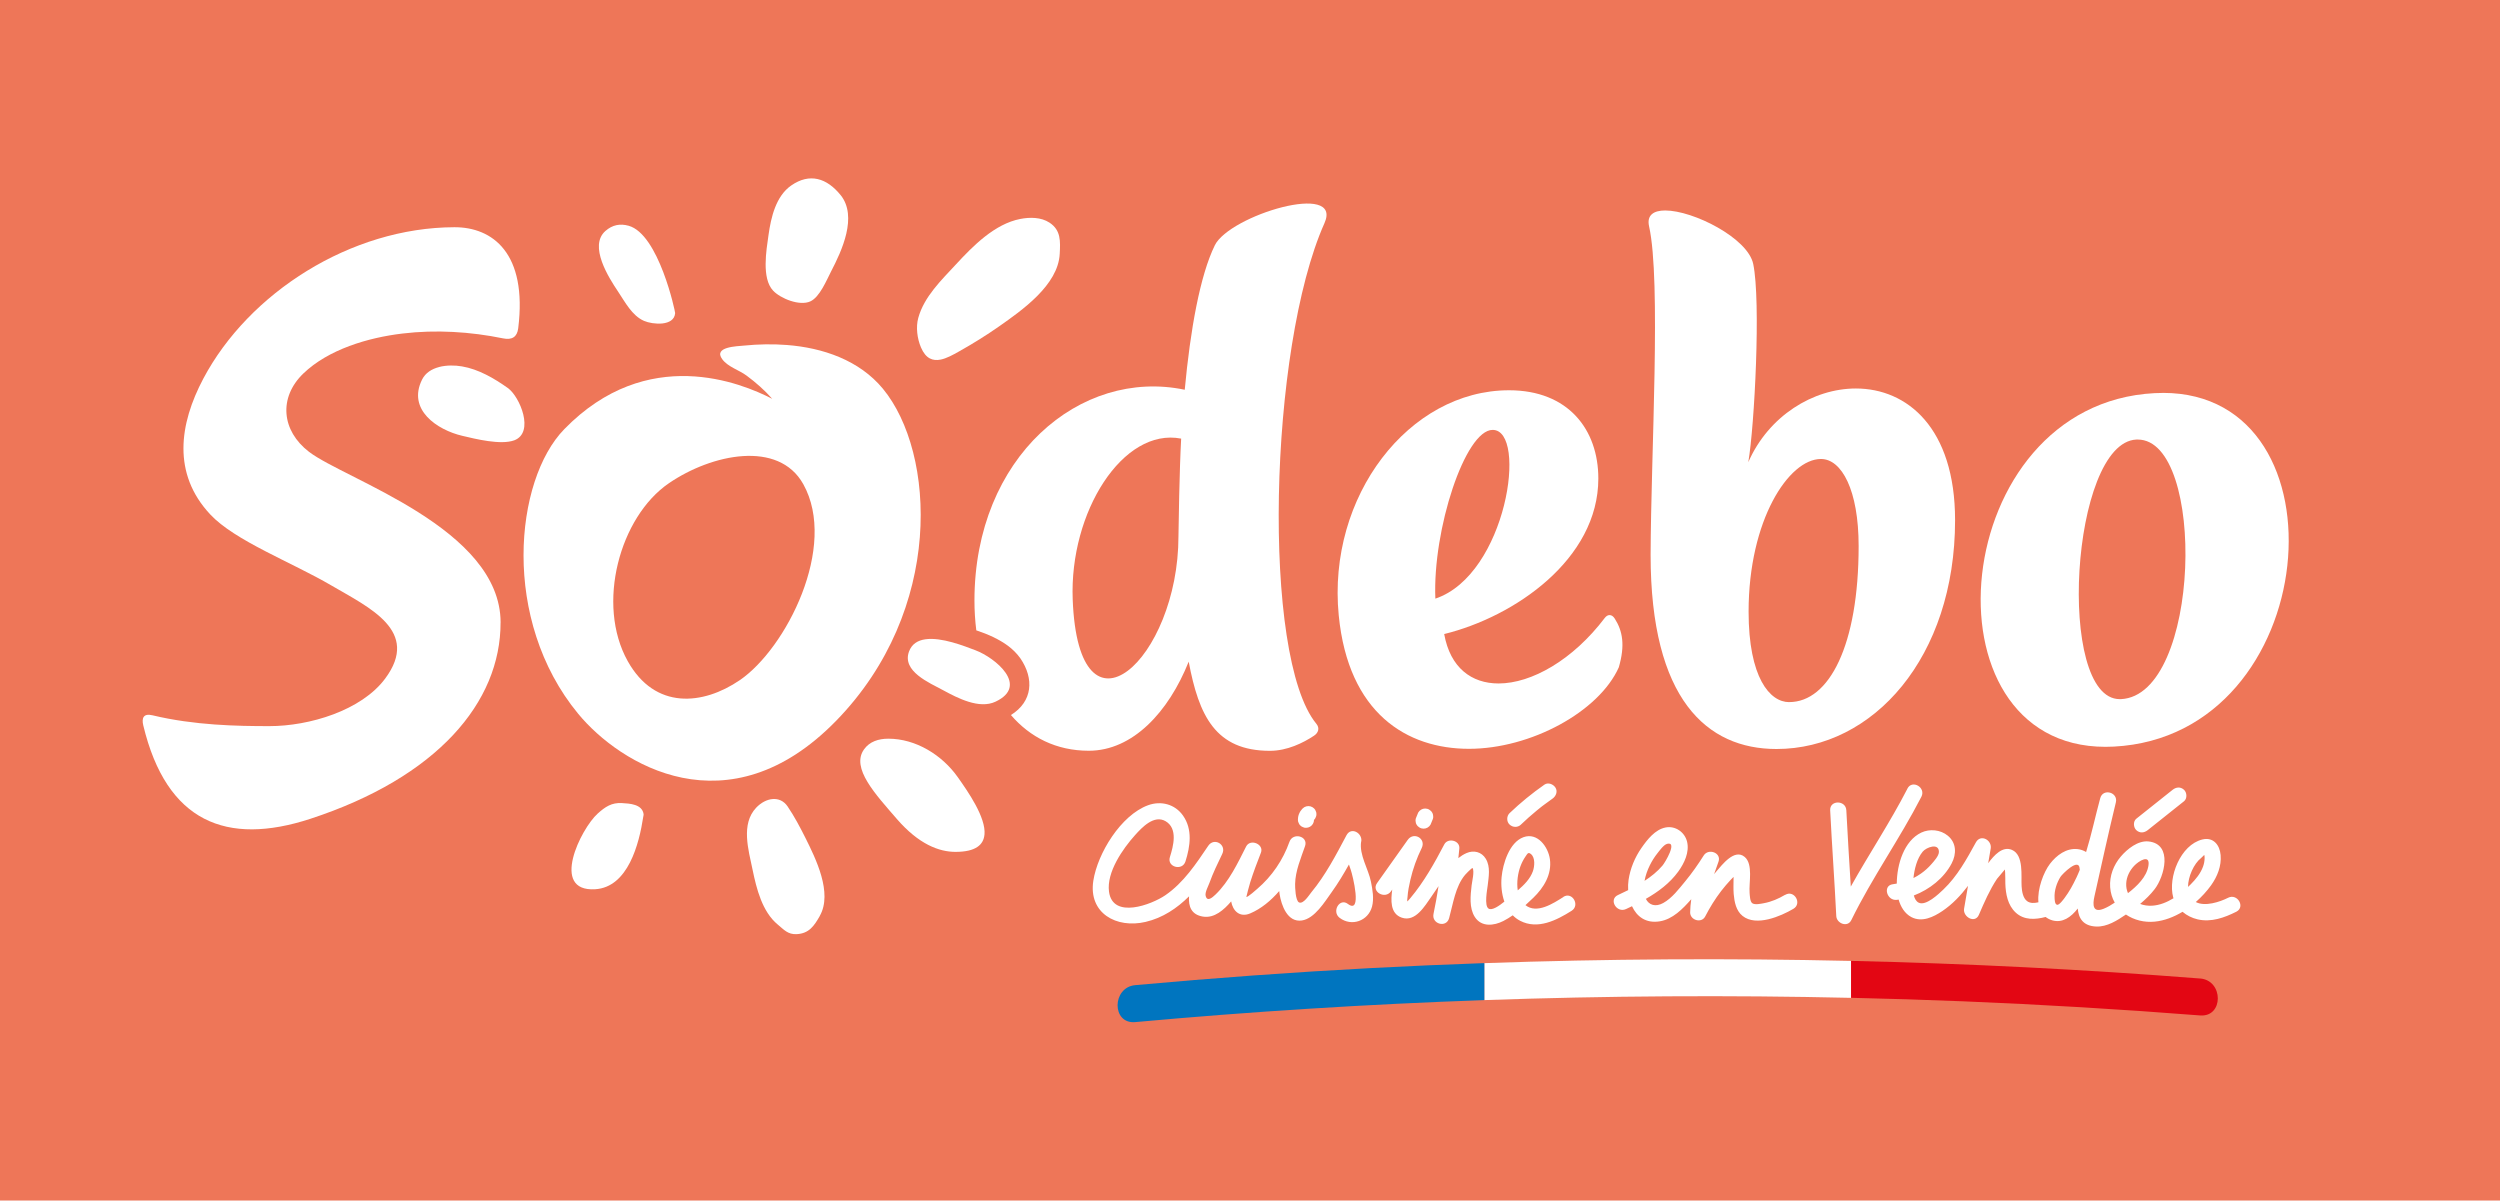 <?xml version="1.0" encoding="UTF-8"?>
<svg id="Calque_1" data-name="Calque 1" xmlns="http://www.w3.org/2000/svg" viewBox="0 0 676.33 324.78">
  <defs>
    <style>
      .cls-1 {
        fill: #ee7658;
      }

      .cls-2 {
        fill: #0075bf;
      }

      .cls-3 {
        fill: #fff;
      }

      .cls-4 {
        fill: #e30613;
      }
    </style>
  </defs>
  <rect class="cls-1" x="-29.25" y="-10.05" width="732.9" height="352.79"/>
  <g id="SODEBO_CMJN" data-name="SODEBO CMJN">
    <path class="cls-3" d="M135.42,168.39c.05,21.67-17.23,41.93-51.48,53.13-22.62,7.39-38.9.89-45.18-25.28-.49-2.02.07-3.31,2.49-2.73,11.37,2.73,22.97,2.93,31.63,2.93,10.77,0,24.89-4.19,31.34-12.89,9.56-12.88-4.31-19.16-14.62-25.19-10.77-6.3-26.07-12.06-32.73-19.2-10.3-11.02-8.38-24.42-1.87-36.72,12.3-23.23,39.9-40.9,67.93-40.97,10.29-.03,19.81,6.98,17.26,27.37-.29,2.34-1.7,3.19-4.09,2.7-8.85-1.81-18.19-2.39-27.2-1.31-9.36,1.11-20.06,4.31-26.81,10.79-6.79,6.52-5.93,15.51,1.49,21.2,9.84,7.55,51.79,20.7,51.85,46.16Z"/>
    <path class="cls-3" d="M254.47,97.28c-2.09.42-4-.2-5.32-3.29-1.01-2.37-1.42-5.47-.73-7.98,1.6-5.8,6.26-10.22,10.21-14.5,4.6-4.98,10.46-10.94,17.4-12.28,2.54-.49,5.6-.52,7.91,1.01,3.12,2.06,2.92,5.08,2.75,8.44-.43,8.44-10.21,15.27-16.41,19.62-3.48,2.44-7.11,4.68-10.82,6.77-1.65.93-3.38,1.89-5.01,2.22Z"/>
    <path class="cls-3" d="M227.42,52.78c4.64,5.78.32,15.07-2.58,20.64-1.22,2.35-3.06,6.94-5.61,8.11-2.91,1.34-8.1-.78-10.1-2.92-3.12-3.34-1.81-10.9-1.22-15.06.66-4.69,1.97-10.46,6.11-13.35,5.05-3.53,9.7-1.99,13.39,2.58Z"/>
    <path class="cls-3" d="M182.65,84.71c-.28,3.62-6.07,3.12-8.42,2.1-3.27-1.42-5.15-5.14-7.03-7.94-2.48-3.69-8.02-12.34-3.41-16.39,1.89-1.65,3.94-2.05,6.26-1.41,8.16,2.24,12.64,23.28,12.6,23.64Z"/>
    <path class="cls-3" d="M174.11,220.22c-.4-2.67-3.75-2.84-5.85-2.96-2.79-.17-4.54,1.01-6.59,2.86-4.53,4.09-12.97,21.17-.68,20.45,8.93-.53,11.92-12.3,13.03-19.6.03-.22.13-.52.1-.75Z"/>
    <path class="cls-3" d="M118.77,99.3c-1.95.51-3.67,1.55-4.58,3.38-4.08,8.17,4.08,13.62,10.86,15.22,3.59.85,10.41,2.56,14.08,1.22,5.55-2.11,1.52-11.82-1.75-14.15-3.68-2.61-7.91-5.09-12.42-5.85-1.88-.32-4.16-.36-6.18.17Z"/>
    <path class="cls-3" d="M250.32,172.95c4.37-.64,10.54,1.82,13.6,2.98,5.33,2.02,14.57,9.59,5.39,13.9-4.4,2.08-10.28-1-14.1-3.07-3.81-2.06-11.24-5.15-9.3-10.48.75-2.07,2.39-3.04,4.41-3.33Z"/>
    <path class="cls-3" d="M266.34,225.78c.41-4.62-4.41-11.55-7.26-15.57-4.21-5.94-11.3-10.37-18.75-10.37-2.66,0-5.08.77-6.59,2.9-3.59,5.06,3.15,12.17,8.88,18.81,5.95,6.87,11.44,8.91,15.88,8.91,5.49,0,7.59-1.93,7.83-4.69Z"/>
    <path class="cls-3" d="M221.78,247.78c3.53-6.21-1.1-15.51-3.9-21.13-1.44-2.88-2.99-5.79-4.79-8.46-2.09-3.1-5.95-2.4-8.53.33-4.18,4.43-2.07,11.43-.96,16.79,1.05,5.08,2.6,11.35,6.8,14.81,1.65,1.36,2.73,2.72,5.11,2.6,3.37-.17,4.73-2.22,6.28-4.93Z"/>
    <path class="cls-3" d="M238.86,105.17c-6.39-7.74-16.27-11.09-26-11.84-3.84-.3-7.71-.22-11.53.16-1.9.19-8.44.3-5.94,3.69,1.55,2.1,4.52,2.9,6.59,4.44,2.51,1.86,4.87,3.93,6.94,6.28-8.33-4.3-33.81-14.84-56.26,8.2-13.46,13.8-17.19,51.6,3.75,76.99,11.3,13.71,40.61,31.84,69.8,1.9,29.2-29.95,26.94-72.48,12.65-89.82ZM200.13,184.01c-9.93,6.77-22.91,8.1-30.31-5.15-8.61-15.4-2.17-39.05,11.15-48.14,11.61-7.93,29.66-11.71,36.34.25,9.41,16.87-4.64,44.47-17.18,53.04"/>
    <path class="cls-3" d="M318.81,145.06c0,33.35-27.05,58.03-28.61,17.12-.92-23.67,13.6-46.59,29.34-43.52-.46,8.34-.7,23.59-.73,26.4M328.64,66.38c-3.98,8.11-6.62,22.78-8.13,39.06-28.25-5.92-56.89,18.18-56.89,57.04,0,2.75.17,5.43.5,8.05,1.57.52,3.15,1.13,4.67,1.86,2.67,1.31,5.29,2.96,7.26,5.72,3.75,5.5,3.34,11.64-2.56,15.33,5.15,5.99,12.24,9.66,21.06,9.66,11.91,0,21.6-10.51,27.03-24.1,2.75,14.65,7.25,24.12,21.98,24.12,4.63,0,8.96-2.12,11.91-4.08,1.19-.77,1.62-2.06.64-3.24-14.84-18.02-12.9-101.61,2.2-135.43,5.05-11.36-25.65-2.15-29.68,6.01"/>
    <path class="cls-3" d="M502.08,105.1c-11.54,0-23.62,7.4-29.11,19.94,1.69-9.82,3.43-43.58,1.33-53.64-1.47-6.99-16.2-14.46-23.82-14.46-3.11,0-5.04,1.25-4.35,4.31,3.29,14.73.5,61.55.41,88.86,0,39.11,15.24,52.52,34.05,52.52,26.19,0,48.32-24.83,48.32-61.91,0-25.02-13.03-35.62-26.84-35.62M484.03,189.95c-5.23,0-10.98-6.63-10.98-24.47,0-24.78,10.86-41.31,19.58-41.31,5.6,0,10.19,8.41,10.19,23.55,0,26.87-7.97,42.22-18.8,42.22"/>
    <path class="cls-3" d="M585.14,106.3c-.75,0-1.51.02-2.28.06-56.04,2.94-63.9,95.68-13.26,95.68.74,0,1.49-.02,2.28-.06,56.6-2.97,64.09-95.69,13.27-95.69M573.74,189.14c-.09,0-.19,0-.28,0-17.26,0-13.3-69.45,4.53-70.23.1,0,.22,0,.33,0,18.58,0,17.17,69.27-4.57,70.23"/>
    <path class="cls-3" d="M435.43,166.4c-.44,0-.89.25-1.28.76-8.64,11.4-19.83,17.74-28.74,17.74-7.29,0-13.07-4.22-14.71-13.37,19.02-4.67,41.7-20.21,41.7-42.08,0-13.22-8.12-23.87-24.16-23.87-27.06,0-49.23,28.66-46.07,60.89,2.6,26.57,18.5,36.11,35.23,36.11s35.18-10.04,40.54-22.05c1.74-5.99,1.04-9.84-1.12-13.21-.39-.61-.87-.92-1.37-.92M403.81,116.3c9.57,0,3.8,39.19-15.5,45.65-.77-18.66,8.07-45.65,15.5-45.65"/>
  </g>
  <path class="cls-3" d="M581.03,224.58c3.27-2.61,6.55-5.21,9.82-7.82.9-.72.8-2.35,0-3.09-.95-.88-2.13-.76-3.09,0-3.27,2.61-6.55,5.21-9.82,7.82-.9.72-.8,2.35,0,3.09.95.88,2.13.76,3.09,0ZM368.27,227.64c.35-2.26-2.74-4.06-4-1.68-2.83,5.33-5.66,10.78-9.52,15.45-.59.71-2.12,3.24-3.31,2.73-.99-.43-1.09-4.19-1.07-4.99.06-3.53,1.56-6.97,2.69-10.26.92-2.68-3.28-3.79-4.22-1.16-1.76,4.95-4.73,9.34-8.74,12.76-.07.06-2.59,2.33-2.92,2.16-.04-.02.84-3.3,1.05-3.97.85-2.7,1.86-5.36,2.89-8,.9-2.3-2.88-3.88-4-1.68-2.28,4.5-4.59,9.44-8.27,12.99-.96.92-2.3,2.05-2.69.32-.21-.92.73-2.6,1.04-3.47.97-2.69,2.22-5.26,3.46-7.83,1.22-2.53-2.19-4.55-3.78-2.21-3.29,4.87-6.68,10.01-11.62,13.39-3.71,2.54-14.24,6.56-15.24-.97-.7-5.26,3.74-11.6,7.03-15.27,1.92-2.14,5.18-5.61,8.29-3.78,3.37,1.99,2.09,6.73,1.15,9.71-.85,2.69,3.37,3.84,4.22,1.16,1.29-4.09,1.96-8.66-.66-12.39-2.19-3.11-5.96-4.09-9.48-2.8-7.33,2.69-13.64,13-14.79,20.42-1.36,8.81,6.28,12.97,14.12,11.14,4.67-1.09,8.49-3.68,11.78-6.92-.22,2.78.66,4.98,3.77,5.48,3.11.5,5.69-1.86,7.62-4.11.44,2.55,2.31,4.45,5.14,3.25,2.96-1.25,5.6-3.44,7.86-6.05.03.27.06.55.1.82.48,3.04,2.13,7.72,6.02,7.14,3.49-.52,6.21-5.08,8.1-7.7,1.71-2.38,3.21-4.88,4.64-7.44.16.47.32.94.49,1.43.51,1.44,3.19,12.22-.79,9.22-2.24-1.7-4.43,2.1-2.21,3.78,3.23,2.44,7.72.85,8.76-3.05.57-2.15.14-4.57-.29-6.71-.69-3.48-3.22-7.26-2.66-10.87ZM411.47,223.07c1.38-1.32,2.8-2.59,4.28-3.8.36-.3.73-.59,1.1-.89.12-.1.25-.2.38-.3.01,0,.04-.02.1-.07.11-.08.22-.17.33-.25.77-.58,1.56-1.15,2.35-1.71.93-.65,1.46-1.94.78-2.99-.6-.93-1.99-1.49-2.99-.78-3.33,2.33-6.48,4.9-9.41,7.7-.83.79-.86,2.3,0,3.09.89.82,2.21.85,3.09,0ZM383.24,223.1c.14.25.33.46.56.61.21.19.46.32.74.39.19.03.39.05.58.08.39,0,.76-.1,1.1-.3.15-.11.29-.23.44-.34.27-.27.46-.59.56-.96.15-.36.29-.73.44-1.09.09-.29.1-.58.04-.87-.01-.29-.1-.56-.26-.81-.14-.25-.33-.46-.56-.61-.21-.19-.46-.32-.74-.39-.19-.03-.39-.05-.58-.08-.39,0-.76.1-1.1.3-.15.11-.29.23-.44.34-.27.27-.46.59-.56.96-.15.36-.29.73-.44,1.09-.09.29-.1.58-.04.87.01.29.1.56.26.81ZM351.77,223.31c.2.21.43.36.7.45.26.14.54.2.84.19.19-.03.39-.05.58-.08.37-.1.69-.29.96-.56.11-.15.23-.29.34-.44.19-.33.29-.68.29-1.06,0,0,0-.01.02-.02.21-.2.36-.43.45-.7.14-.26.2-.54.19-.84.01-.3-.05-.58-.19-.84-.09-.27-.24-.51-.45-.7-.15-.11-.29-.23-.44-.34-.34-.2-.71-.3-1.1-.3-.19.03-.39.05-.58.08-.37.1-.69.29-.96.56-.05.05-.11.1-.15.15-.17.19-.32.4-.47.6-.09.12-.16.25-.22.39-.13.29-.28.59-.34.91-.06.33-.12.68-.11,1.01-.01.3.05.58.19.84.09.27.24.51.45.7ZM482.92,242.08c-1.79,1.06-3.67,1.88-5.72,2.26-.79.14-2.46.54-3.18-.01-.61-.47-.64-2.15-.7-2.81-.22-2.7,1.01-7.68-1.31-9.68-2.77-2.37-6.12,2.13-7.7,3.93-.2.23-.39.48-.59.71.38-1.13.79-2.25,1.19-3.37.86-2.41-2.72-3.71-4-1.68-1.53,2.43-3.18,4.78-5.01,7-1.7,2.06-3.57,4.55-5.94,5.86-2.08,1.15-3.86.58-4.7-1.12,3.36-1.92,6.47-4.23,8.77-7.39,1.62-2.24,3.06-5.24,2.38-8.07-.63-2.58-3.15-4.37-5.82-3.85-2.84.55-4.96,3.29-6.52,5.53-1.78,2.55-3.03,5.55-3.49,8.63-.13.9-.17,1.85-.11,2.79-.93.46-1.87.91-2.79,1.34-2.55,1.19-.33,4.96,2.21,3.78.54-.25,1.08-.51,1.62-.77,1.28,2.78,3.73,4.71,7.51,4.09,3.51-.57,6.19-3.35,8.44-5.89.03-.03.05-.06.08-.09-.17,1.17-.28,2.35-.3,3.56-.03,2.11,3.07,3.05,4.07,1.1,1.25-2.42,2.67-4.73,4.33-6.89.81-1.05,1.68-2.07,2.59-3.04.24-.26.5-.52.75-.77,0,.19,0,.37,0,.55,0,1.37-.07,2.74.04,4.1.19,2.13.64,4.5,2.4,5.91,3.68,2.95,10.3.11,13.76-1.93,2.42-1.43.22-5.21-2.21-3.78ZM446.33,234.09c.56-1.13,1.24-2.23,2.03-3.22.58-.73,1.73-2.36,2.67-2.59,2.87-.71-.57,5.06-1.27,5.88-1.39,1.64-3.06,2.97-4.86,4.14.27-1.47.78-2.91,1.43-4.21ZM516.03,213.34c-4.67,9.09-10.35,17.6-15.33,26.51-.41-6.88-.87-13.75-1.21-20.64-.14-2.8-4.51-2.82-4.37,0,.48,9.54,1.18,19.07,1.65,28.61.1,2.01,3.06,3.18,4.07,1.1,5.64-11.51,13.1-21.98,18.96-33.38,1.28-2.5-2.49-4.71-3.78-2.21ZM602.77,242.88c-2.22,1.12-6.25,2.46-8.74,1.15,1.59-1.39,3.01-2.95,4.15-4.54,1.69-2.37,2.83-5.21,2.57-8.17-.23-2.73-1.98-4.94-4.95-4.21-5.9,1.44-9.34,10.2-7.88,15.65.02.08.06.16.09.24-1.79,1.1-3.75,1.9-5.77,2.02-1.15.07-2.27-.09-3.27-.48,1.45-1.21,2.81-2.53,3.95-4.01,2.6-3.38,5.01-12.16-1.66-12.89-2.84-.31-5.77,2.04-7.5,4.07-1.98,2.32-3.11,5.28-2.89,8.34.11,1.55.55,2.93,1.24,4.14-.95.64-1.94,1.23-2.98,1.65-3,1.22-3.03-1.06-2.52-3.32,1.9-8.49,3.75-17,5.8-25.45.66-2.73-3.47-3.88-4.22-1.16-1.32,4.84-2.35,9.79-3.83,14.59-.66-.4-1.42-.68-2.25-.78-3.08-.36-5.76,1.66-7.54,3.99-1.67,2.19-3.46,6.76-3.11,10.39-1.08.25-2.21.32-3.06-.31-1.15-.85-1.41-2.71-1.49-4.03-.17-2.76.64-8.42-2.6-9.83-2.53-1.1-4.83,1.4-6.44,3.6.23-1.32.45-2.64.68-3.97.39-2.29-2.72-4.01-4-1.68-2.49,4.53-5.03,9.18-8.82,12.78-1.27,1.21-4.71,4.5-6.65,3.55-.7-.34-1.1-1.09-1.32-1.95,4.27-1.64,8.13-4.68,10.23-8.68,1.35-2.58,1.31-5.56-1.05-7.5-1.96-1.62-4.87-1.92-7.16-.84-4.64,2.2-6.61,8.56-6.64,13.8-.36.07-.73.13-1.1.18-2.78.38-1.59,4.59,1.16,4.22.15-.02.3-.05.44-.07.55,1.93,1.63,3.77,3.44,4.73,2.86,1.51,5.98,0,8.42-1.65,2.73-1.85,4.95-4.21,6.91-6.8-.35,2.06-.7,4.11-1.06,6.17-.38,2.22,2.94,4.14,4,1.68,1.44-3.34,2.89-6.71,4.91-9.75.1-.15,1.26-1.49,2.13-2.53.04.3.07.6.07.9.07.97.02,1.94.05,2.91.09,2.82.64,5.84,2.8,7.85,2.28,2.12,5.31,1.92,8.1,1.19.5.39,1.09.71,1.82.92,2.72.76,5.01-.82,6.87-3.2.22,2.65,1.47,4.72,4.98,4.87,2.95.12,5.69-1.64,8.05-3.25,2.2,1.5,5,2.21,7.84,1.92,2.57-.26,5.13-1.25,7.48-2.66,1.16,1,2.58,1.7,4.09,2.05,3.65.84,7.24-.45,10.46-2.07,2.51-1.27.3-5.04-2.21-3.78ZM520.16,230.39c.96-1.15,4.37-2.47,4.38.08,0,1.07-1.37,2.55-2.01,3.29-.84.97-1.81,1.84-2.86,2.58-.65.46-1.33.85-2.02,1.2.27-2.47.94-5.25,2.51-7.15ZM561.7,237.49c-.89,1.89-1.91,3.76-3.17,5.44-.25.33-1.41,1.93-1.98,1.85-.68-.09-.69-1.37-.72-1.88-.12-1.94.58-4.05,1.59-5.68.46-.73,5.07-5.39,5.19-2.17,0,.09.02.17.04.26-.3.73-.6,1.46-.94,2.18ZM575.69,241.63c-.35-.77-.53-1.67-.48-2.67.1-1.78.91-3.4,2.12-4.7,1.25-1.34,4.45-3.35,3.88.01-.5,2.97-3.04,5.43-5.52,7.35ZM591.93,239.95c.01-2.81,1.59-6.3,3.51-7.81.81-.64.98-1.4.98-.06,0,.8-.15,1.59-.42,2.34-.66,1.86-1.98,3.46-3.36,4.84-.23.23-.47.46-.72.69ZM422.93,242.68c-2.69,1.69-7.16,4.66-10.25,2.19.73-.66,1.44-1.32,2.12-1.98,2.85-2.74,5.06-6.36,4.5-10.45-.46-3.32-3.35-7.34-7.16-5.95-3.82,1.39-5.58,7.2-5.91,10.8-.2,2.14,0,4.51.75,6.63-1.43,1.16-3.34,2.48-4.27,1.89-1.23-.78-.37-5.15-.24-6.26.27-2.39.8-5.04-.52-7.23-1.14-1.88-3.26-2.39-5.22-1.53-.82.36-1.54.83-2.2,1.36.09-.87.19-1.74.27-2.62.19-2.17-3.1-2.96-4.07-1.1-2.62,5-5.53,10.21-9.18,14.54-.37.43-.8.88-.79.9-.14-.15,0-.97.02-1.18.1-1.56.42-3.14.77-4.66.69-2.99,1.72-5.86,3.07-8.61,1.25-2.55-2.15-4.5-3.78-2.21l-8.31,11.71c-1.63,2.3,2.16,4.49,3.78,2.21.11-.16.23-.32.34-.48-.38,2.76-.65,6.53,2.61,7.62,3.68,1.23,6.21-3.2,7.93-5.63.68-.96,1.34-1.93,1.98-2.91-.39,2.51-.84,5.02-1.36,7.51-.57,2.73,3.45,3.89,4.22,1.16,1.08-3.87,1.67-8.56,4.33-11.73.48-.57,1.03-1.03,1.56-1.55.24-.24.4-.27.46-.29.56.89-.16,3.76-.26,4.7-.31,2.73-.7,6.09.86,8.53,1.79,2.8,5.16,2.41,7.75,1.09.86-.44,1.7-.96,2.52-1.53.57.58,1.23,1.09,1.99,1.48,4.74,2.48,9.87-.14,13.92-2.69,2.38-1.5.18-5.28-2.21-3.78ZM410.6,240.87c-.34-2.22.06-4.7.72-6.49.35-.94.81-1.86,1.39-2.69.55-.8.73-1.24,1.48-.62,1.19.99.96,3.34.51,4.62-.73,2.06-2.38,3.71-4.09,5.18Z"/>
  <g>
    <path class="cls-3" d="M401.55,260.55v10.01c33.06-1.16,66.15-1.37,99.22-.61v-9.99c-33.07-.76-66.16-.56-99.22.6Z"/>
    <path class="cls-2" d="M370.99,261.89c-21.31,1.13-42.6,2.68-63.86,4.62-3.18.29-4.78,2.94-4.79,5.44,0,2.5,1.58,4.86,4.79,4.56,31.41-2.86,62.9-4.84,94.43-5.95v-10.01c-10.19.36-20.38.8-30.57,1.34Z"/>
    <path class="cls-4" d="M595.18,264.72c-31.42-2.46-62.91-4.05-94.41-4.77v9.99c10.12.23,20.23.54,30.35.95,21.38.87,42.74,2.15,64.07,3.82,3.21.25,4.8-2.12,4.8-4.62s-1.61-5.13-4.8-5.38Z"/>
  </g>
</svg>